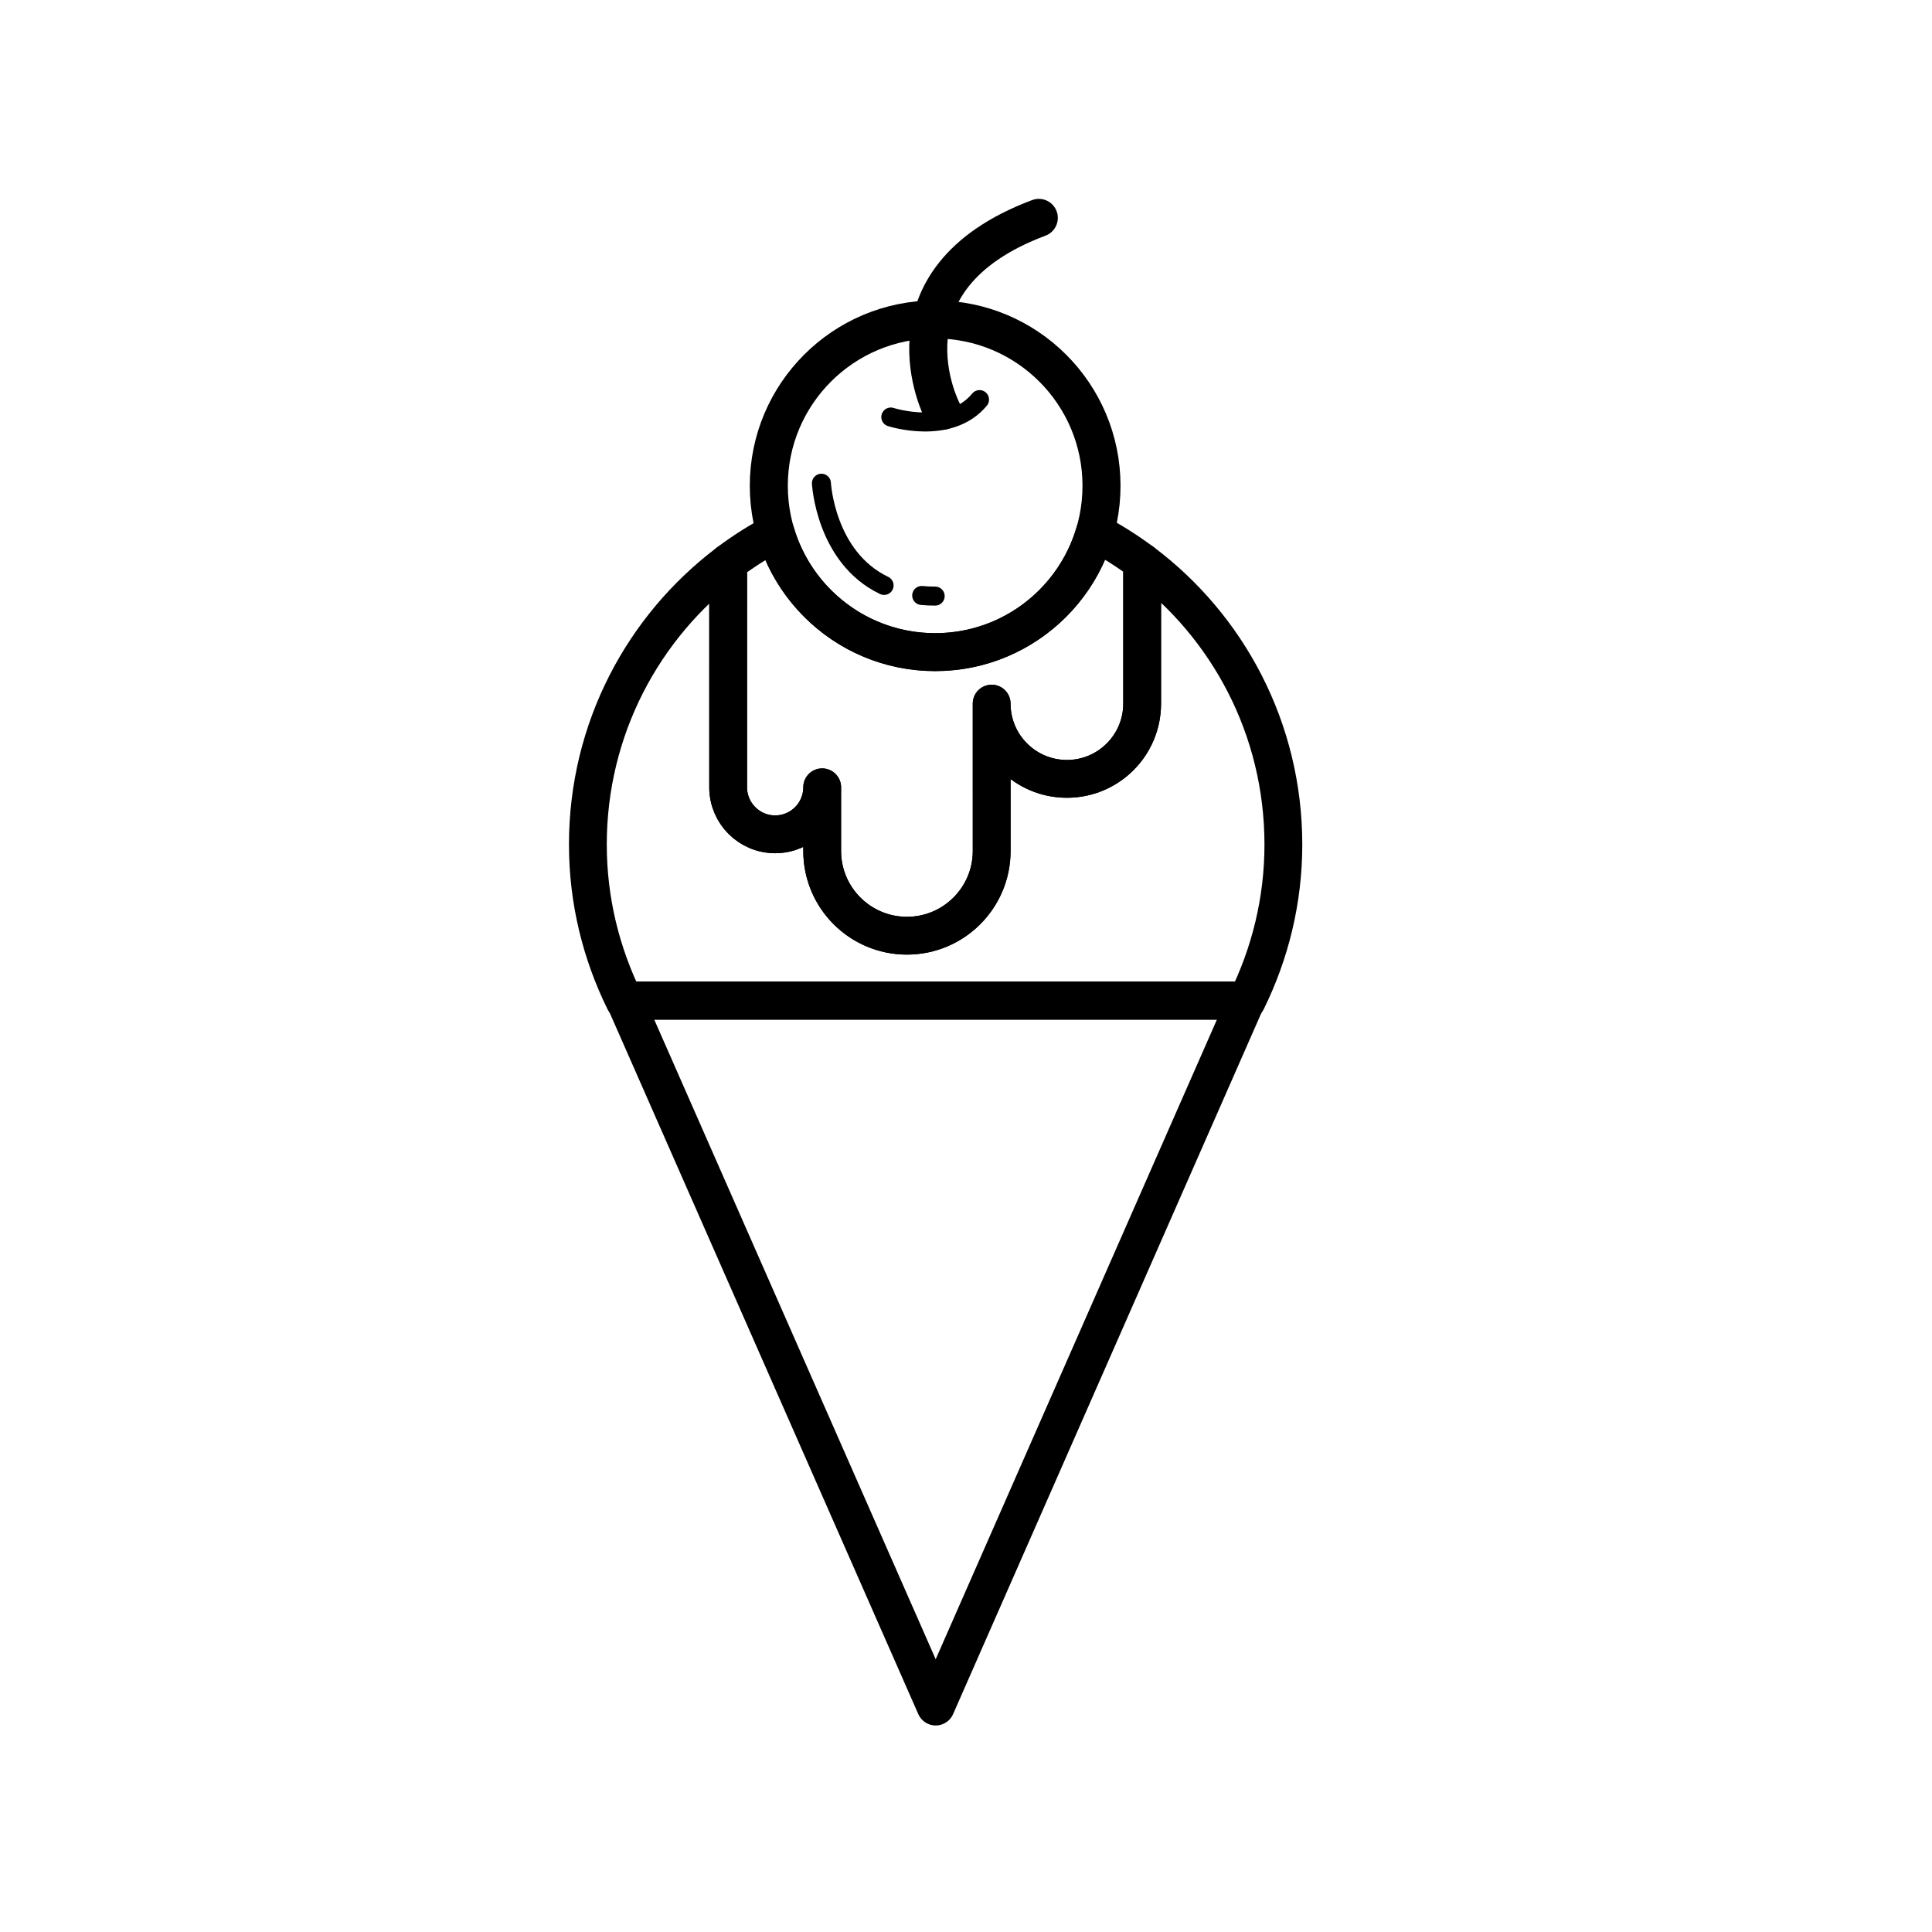 <?xml version="1.0" encoding="UTF-8"?>
<!-- Uploaded to: ICON Repo, www.svgrepo.com, Generator: ICON Repo Mixer Tools -->
<svg width="800px" height="800px" version="1.1" viewBox="144 144 512 512" xmlns="http://www.w3.org/2000/svg">
 <g fill="none" stroke="#000000" stroke-linecap="round" stroke-linejoin="round" stroke-miterlimit="10">
  <path transform="matrix(5.038 0 0 5.038 148.09 148.09)" d="m59.27 28.755v7.445c0 2.186-1.772 3.958-3.958 3.958-2.186 0-3.958-1.772-3.958-3.958v7.75c0 2.462-1.996 4.458-4.458 4.458-2.462 0-4.458-1.996-4.458-4.458v-3.348c0 1.366-1.107 2.473-2.473 2.473-1.366 0-2.473-1.107-2.473-2.473l7.76e-4 -11.815c-4.472 3.373-7.381 8.748-7.381 14.824 0 2.957 0.703 5.741 1.923 8.22h32.739c1.22-2.479 1.923-5.263 1.923-8.22-7.76e-4 -6.096-2.929-11.485-7.425-14.856z" stroke-width="1.989"/>
  <path transform="matrix(5.038 0 0 5.038 148.09 148.09)" d="m56.778 27.184c-1.058 3.643-4.414 6.308-8.398 6.308-3.977 0-7.328-2.655-8.393-6.288-0.875 0.462-1.711 0.991-2.497 1.584v11.814c0 1.366 1.107 2.473 2.473 2.473s2.473-1.107 2.473-2.473v3.348c0 2.462 1.996 4.458 4.458 4.458 2.462 0 4.458-1.996 4.458-4.458l-0.002-7.75c0 2.186 1.772 3.958 3.958 3.958 2.186 0 3.958-1.772 3.958-3.958v-7.445c-0.783-0.588-1.617-1.112-2.49-1.571z" stroke-width="1.989"/>
  <path transform="matrix(5.038 0 0 5.038 148.09 148.09)" d="m46.047 21.125s3.083 1 4.667-0.917"/>
  <path transform="matrix(5.038 0 0 5.038 148.09 148.09)" d="m48.749 20.797s-3.583-6.898 5.083-10.148" stroke-width="2"/>
  <path transform="matrix(5.038 0 0 5.038 148.09 148.09)" d="m47.672 30.512c0.226 0.021 0.462 0.032 0.708 0.032"/>
  <path transform="matrix(5.038 0 0 5.038 148.09 148.09)" d="m42.397 24.607s0.203 3.895 3.296 5.376"/>
  <path transform="matrix(5.038 0 0 5.038 148.09 148.09)" d="m57.13 24.742c0 4.833-3.918 8.75-8.751 8.75-4.832 0-8.75-3.917-8.75-8.75 0-4.833 3.918-8.75 8.75-8.75 4.833 0 8.751 3.917 8.751 8.75" stroke-width="2"/>
  <path transform="matrix(5.038 0 0 5.038 148.09 148.09)" d="m32.068 51.817h32.667l-16.327 37.135z" stroke-width="2"/>
 </g>
</svg>